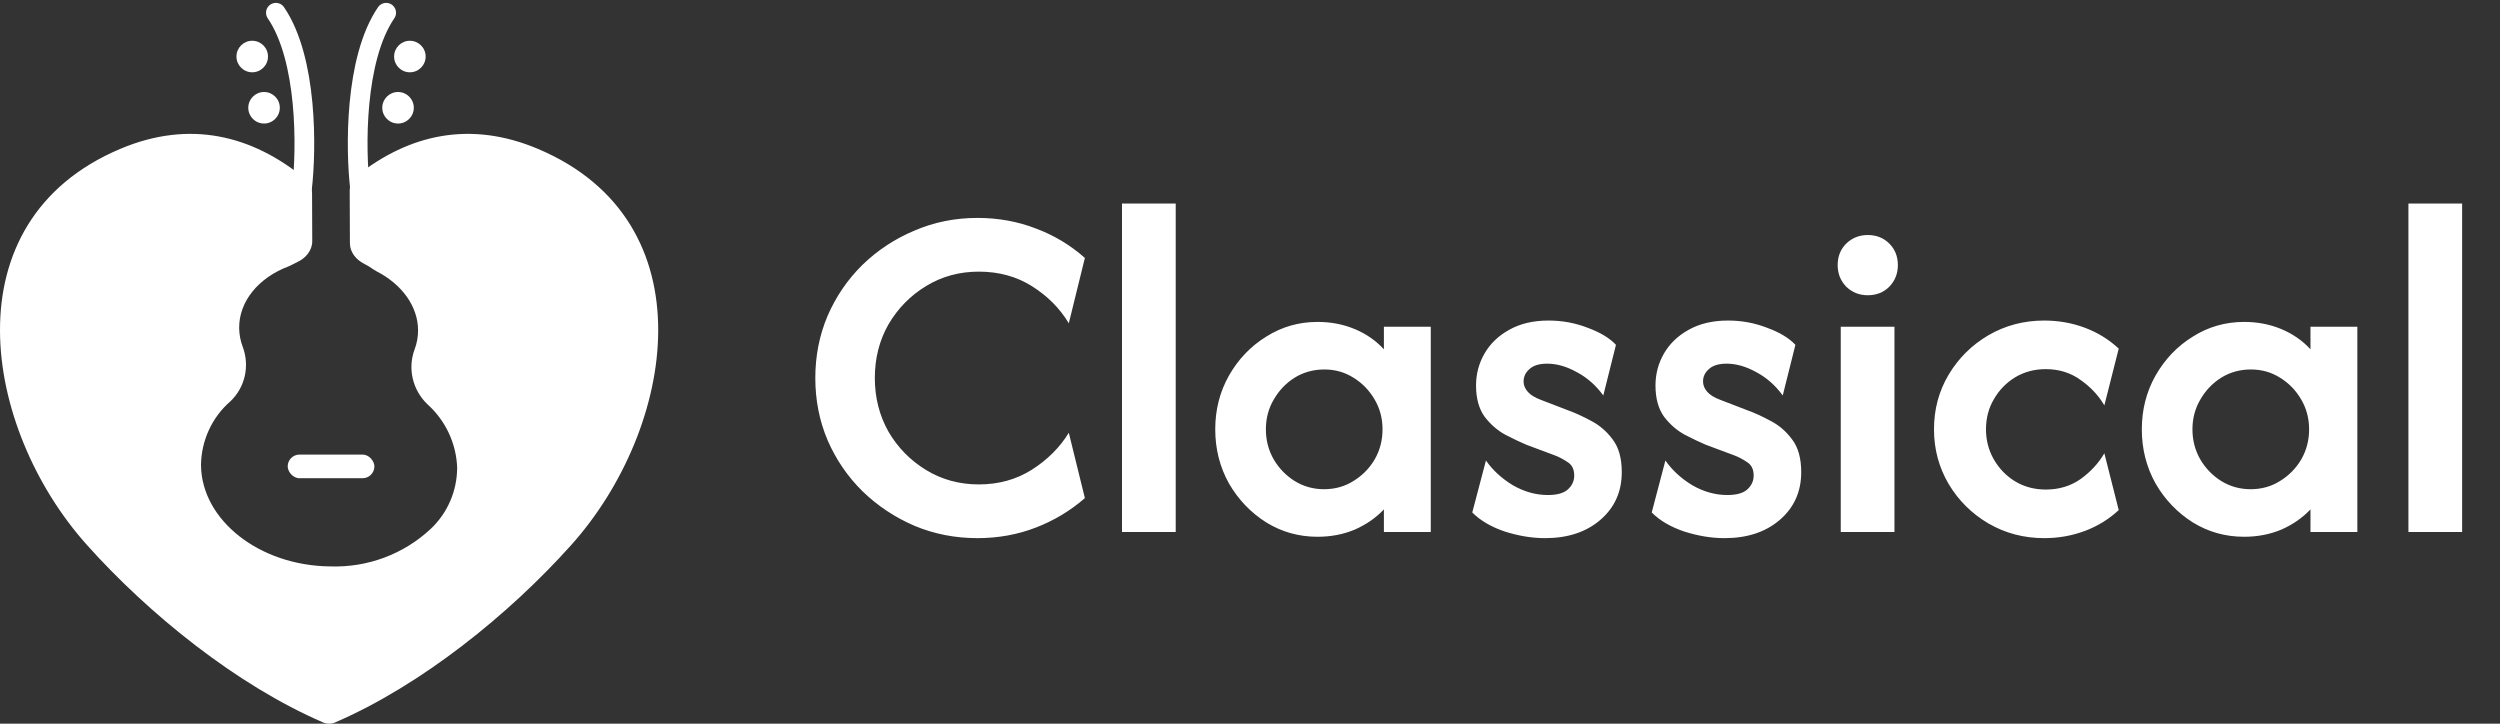 <svg width="228" height="66" viewBox="0 0 228 66" fill="none" xmlns="http://www.w3.org/2000/svg">
<rect x="0" y="0" width="228" height="66" fill="#333333" stroke="none"/>
<path fill-rule="evenodd" clip-rule="evenodd" d="M34.336 24.741C34.234 24.689 34.136 24.629 34.043 24.563C33.767 24.366 33.477 24.19 33.173 24.035C32.461 23.67 31.916 22.989 31.912 22.189L31.893 17.403C31.891 16.875 32.119 16.369 32.533 16.04C37.31 12.248 42.895 10.976 49.05 13.573C64.763 20.201 61.593 39.09 52.108 49.691C46.421 56.047 38.418 62.496 30.561 65.887C30.212 66.038 29.817 66.038 29.468 65.887C21.611 62.496 13.607 56.047 7.92 49.691C-1.565 39.09 -4.734 20.201 10.978 13.573C17.283 10.913 22.99 12.312 27.844 16.323C28.239 16.649 28.457 17.139 28.46 17.652L28.477 21.995C28.48 22.839 27.882 23.55 27.114 23.901C26.944 23.978 26.778 24.062 26.616 24.152C26.516 24.208 26.412 24.257 26.304 24.298C23.577 25.326 21.788 27.494 21.812 29.918C21.818 30.494 21.925 31.067 22.129 31.609C22.454 32.464 22.522 33.392 22.326 34.277C22.129 35.162 21.677 35.965 21.025 36.588C20.189 37.312 19.518 38.205 19.054 39.21C18.59 40.215 18.343 41.31 18.331 42.425C18.385 47.448 23.665 51.592 30.107 51.657C33.517 51.773 36.813 50.543 39.282 48.233C40.04 47.52 40.644 46.659 41.058 45.702C41.472 44.745 41.688 43.711 41.693 42.662C41.657 41.568 41.397 40.489 40.93 39.492C40.463 38.495 39.798 37.601 38.977 36.864C38.314 36.229 37.85 35.415 37.643 34.526C37.436 33.636 37.495 32.709 37.813 31.861C38.027 31.296 38.134 30.694 38.128 30.086C38.106 27.909 36.626 25.909 34.336 24.741Z" fill="white"/>
<rect x="26.238" y="41.457" width="7.907" height="2.157" rx="1.078" fill="white"/>
<path d="M27.544 17.175C27.956 13.607 28.058 5.409 25.16 1.162" stroke="white" stroke-width="1.797" stroke-linecap="round"/>
<path d="M32.835 17.175C32.422 13.607 32.321 5.409 35.219 1.162" stroke="white" stroke-width="1.797" stroke-linecap="round"/>
<circle cx="1.438" cy="1.438" r="1.438" transform="matrix(-1 0 0 1 38.818 3.718)" fill="white"/>
<circle cx="23.003" cy="5.155" r="1.438" fill="white"/>
<circle cx="24.081" cy="9.828" r="1.438" fill="white"/>
<circle cx="1.438" cy="1.438" r="1.438" transform="matrix(-1 0 0 1 37.739 8.39)" fill="white"/>
<path d="M89.144 49.078C87.106 49.078 85.192 48.703 83.404 47.954C81.615 47.185 80.034 46.134 78.661 44.803C77.309 43.472 76.249 41.922 75.479 40.154C74.73 38.386 74.356 36.494 74.356 34.476C74.356 32.458 74.73 30.566 75.479 28.798C76.249 27.03 77.309 25.48 78.661 24.149C80.034 22.818 81.615 21.778 83.404 21.029C85.192 20.259 87.106 19.874 89.144 19.874C91.037 19.874 92.816 20.197 94.48 20.842C96.144 21.466 97.631 22.36 98.941 23.525L97.475 29.484C96.664 28.132 95.551 27.009 94.136 26.114C92.722 25.22 91.1 24.773 89.269 24.773C87.501 24.773 85.9 25.21 84.465 26.083C83.029 26.957 81.885 28.122 81.032 29.578C80.201 31.034 79.784 32.666 79.784 34.476C79.784 36.265 80.201 37.898 81.032 39.374C81.885 40.83 83.029 41.995 84.465 42.869C85.9 43.742 87.501 44.179 89.269 44.179C91.079 44.179 92.691 43.732 94.105 42.838C95.54 41.922 96.664 40.799 97.475 39.468L98.941 45.427C97.631 46.571 96.144 47.466 94.48 48.11C92.816 48.755 91.037 49.078 89.144 49.078ZM102.326 48.516V18.564H107.225V48.516H102.326ZM120.159 48.953C118.454 48.953 116.894 48.516 115.479 47.642C114.065 46.748 112.931 45.562 112.078 44.086C111.246 42.588 110.83 40.945 110.83 39.156C110.83 37.367 111.246 35.734 112.078 34.258C112.931 32.76 114.065 31.574 115.479 30.701C116.894 29.806 118.454 29.359 120.159 29.359C121.386 29.359 122.52 29.578 123.56 30.014C124.6 30.451 125.484 31.065 126.212 31.855V29.796H130.486V48.516H126.212V46.457C125.484 47.226 124.6 47.84 123.56 48.298C122.52 48.734 121.386 48.953 120.159 48.953ZM120.752 44.616C121.75 44.616 122.645 44.366 123.435 43.867C124.246 43.368 124.891 42.713 125.37 41.902C125.848 41.07 126.087 40.154 126.087 39.156C126.087 38.158 125.848 37.253 125.37 36.442C124.891 35.61 124.246 34.944 123.435 34.445C122.645 33.946 121.761 33.696 120.783 33.696C119.785 33.696 118.88 33.946 118.069 34.445C117.278 34.944 116.644 35.61 116.166 36.442C115.687 37.253 115.448 38.158 115.448 39.156C115.448 40.154 115.687 41.07 116.166 41.902C116.644 42.713 117.278 43.368 118.069 43.867C118.88 44.366 119.774 44.616 120.752 44.616ZM140.917 49.078C139.731 49.078 138.515 48.88 137.267 48.485C136.019 48.069 135.02 47.486 134.271 46.738L135.519 41.995C136.123 42.869 136.934 43.618 137.953 44.242C138.993 44.845 140.064 45.146 141.167 45.146C141.999 45.146 142.602 44.98 142.976 44.647C143.371 44.294 143.569 43.867 143.569 43.368C143.569 42.806 143.371 42.401 142.976 42.151C142.581 41.881 142.186 41.673 141.791 41.527L139.201 40.56C138.66 40.331 138.026 40.03 137.298 39.655C136.57 39.26 135.935 38.709 135.395 38.002C134.875 37.274 134.615 36.327 134.615 35.162C134.615 34.102 134.875 33.124 135.395 32.23C135.915 31.335 136.663 30.618 137.641 30.077C138.639 29.515 139.835 29.234 141.229 29.234C142.477 29.234 143.663 29.453 144.786 29.89C145.93 30.306 146.793 30.826 147.375 31.45L146.221 36.067C145.555 35.152 144.755 34.445 143.819 33.946C142.883 33.426 141.978 33.166 141.104 33.166C140.376 33.166 139.835 33.332 139.482 33.665C139.128 33.977 138.951 34.351 138.951 34.788C138.951 35.121 139.076 35.433 139.326 35.724C139.575 36.015 139.981 36.265 140.543 36.473L142.976 37.409C143.621 37.638 144.328 37.96 145.098 38.376C145.867 38.771 146.523 39.333 147.063 40.061C147.625 40.789 147.906 41.787 147.906 43.056C147.906 44.845 147.251 46.301 145.94 47.424C144.651 48.526 142.976 49.078 140.917 49.078ZM157.282 49.078C156.097 49.078 154.88 48.88 153.632 48.485C152.384 48.069 151.386 47.486 150.637 46.738L151.885 41.995C152.488 42.869 153.299 43.618 154.318 44.242C155.358 44.845 156.429 45.146 157.532 45.146C158.364 45.146 158.967 44.98 159.341 44.647C159.737 44.294 159.934 43.867 159.934 43.368C159.934 42.806 159.737 42.401 159.341 42.151C158.946 41.881 158.551 41.673 158.156 41.527L155.566 40.56C155.025 40.331 154.391 40.03 153.663 39.655C152.935 39.26 152.301 38.709 151.76 38.002C151.24 37.274 150.98 36.327 150.98 35.162C150.98 34.102 151.24 33.124 151.76 32.23C152.28 31.335 153.029 30.618 154.006 30.077C155.005 29.515 156.201 29.234 157.594 29.234C158.842 29.234 160.028 29.453 161.151 29.89C162.295 30.306 163.158 30.826 163.741 31.45L162.586 36.067C161.921 35.152 161.12 34.445 160.184 33.946C159.248 33.426 158.343 33.166 157.469 33.166C156.741 33.166 156.201 33.332 155.847 33.665C155.493 33.977 155.317 34.351 155.317 34.788C155.317 35.121 155.441 35.433 155.691 35.724C155.941 36.015 156.346 36.265 156.908 36.473L159.341 37.409C159.986 37.638 160.693 37.96 161.463 38.376C162.233 38.771 162.888 39.333 163.429 40.061C163.99 40.789 164.271 41.787 164.271 43.056C164.271 44.845 163.616 46.301 162.305 47.424C161.016 48.526 159.341 49.078 157.282 49.078ZM167.876 48.516V29.796H172.774V48.516H167.876ZM170.34 26.926C169.571 26.926 168.916 26.666 168.375 26.146C167.855 25.605 167.595 24.95 167.595 24.18C167.595 23.39 167.855 22.734 168.375 22.214C168.916 21.694 169.571 21.434 170.34 21.434C171.131 21.434 171.786 21.694 172.306 22.214C172.826 22.734 173.086 23.39 173.086 24.18C173.086 24.95 172.826 25.605 172.306 26.146C171.786 26.666 171.131 26.926 170.34 26.926ZM186.426 49.078C184.575 49.078 182.88 48.63 181.34 47.736C179.822 46.842 178.616 45.646 177.721 44.148C176.827 42.63 176.38 40.966 176.38 39.156C176.38 37.326 176.827 35.662 177.721 34.164C178.616 32.666 179.822 31.47 181.34 30.576C182.88 29.682 184.575 29.234 186.426 29.234C187.736 29.234 188.974 29.453 190.139 29.89C191.304 30.326 192.333 30.961 193.228 31.793L191.917 36.972C191.397 36.078 190.68 35.308 189.764 34.663C188.849 33.998 187.788 33.665 186.582 33.665C185.542 33.665 184.606 33.914 183.774 34.414C182.963 34.913 182.318 35.578 181.84 36.41C181.361 37.222 181.122 38.137 181.122 39.156C181.122 40.154 181.361 41.07 181.84 41.902C182.318 42.734 182.963 43.399 183.774 43.898C184.606 44.398 185.542 44.647 186.582 44.647C187.788 44.647 188.849 44.325 189.764 43.68C190.68 43.014 191.397 42.234 191.917 41.34L193.228 46.519C192.333 47.351 191.304 47.986 190.139 48.422C188.974 48.859 187.736 49.078 186.426 49.078ZM204.662 48.953C202.957 48.953 201.397 48.516 199.982 47.642C198.568 46.748 197.434 45.562 196.582 44.086C195.75 42.588 195.334 40.945 195.334 39.156C195.334 37.367 195.75 35.734 196.582 34.258C197.434 32.76 198.568 31.574 199.982 30.701C201.397 29.806 202.957 29.359 204.662 29.359C205.89 29.359 207.023 29.578 208.063 30.014C209.103 30.451 209.987 31.065 210.715 31.855V29.796H214.99V48.516H210.715V46.457C209.987 47.226 209.103 47.84 208.063 48.298C207.023 48.734 205.89 48.953 204.662 48.953ZM205.255 44.616C206.254 44.616 207.148 44.366 207.938 43.867C208.75 43.368 209.394 42.713 209.873 41.902C210.351 41.07 210.59 40.154 210.59 39.156C210.59 38.158 210.351 37.253 209.873 36.442C209.394 35.61 208.75 34.944 207.938 34.445C207.148 33.946 206.264 33.696 205.286 33.696C204.288 33.696 203.383 33.946 202.572 34.445C201.782 34.944 201.147 35.61 200.669 36.442C200.19 37.253 199.951 38.158 199.951 39.156C199.951 40.154 200.19 41.07 200.669 41.902C201.147 42.713 201.782 43.368 202.572 43.867C203.383 44.366 204.278 44.616 205.255 44.616ZM219.648 48.516V18.564H224.546V48.516H219.648Z" fill="white"/>
</svg>
